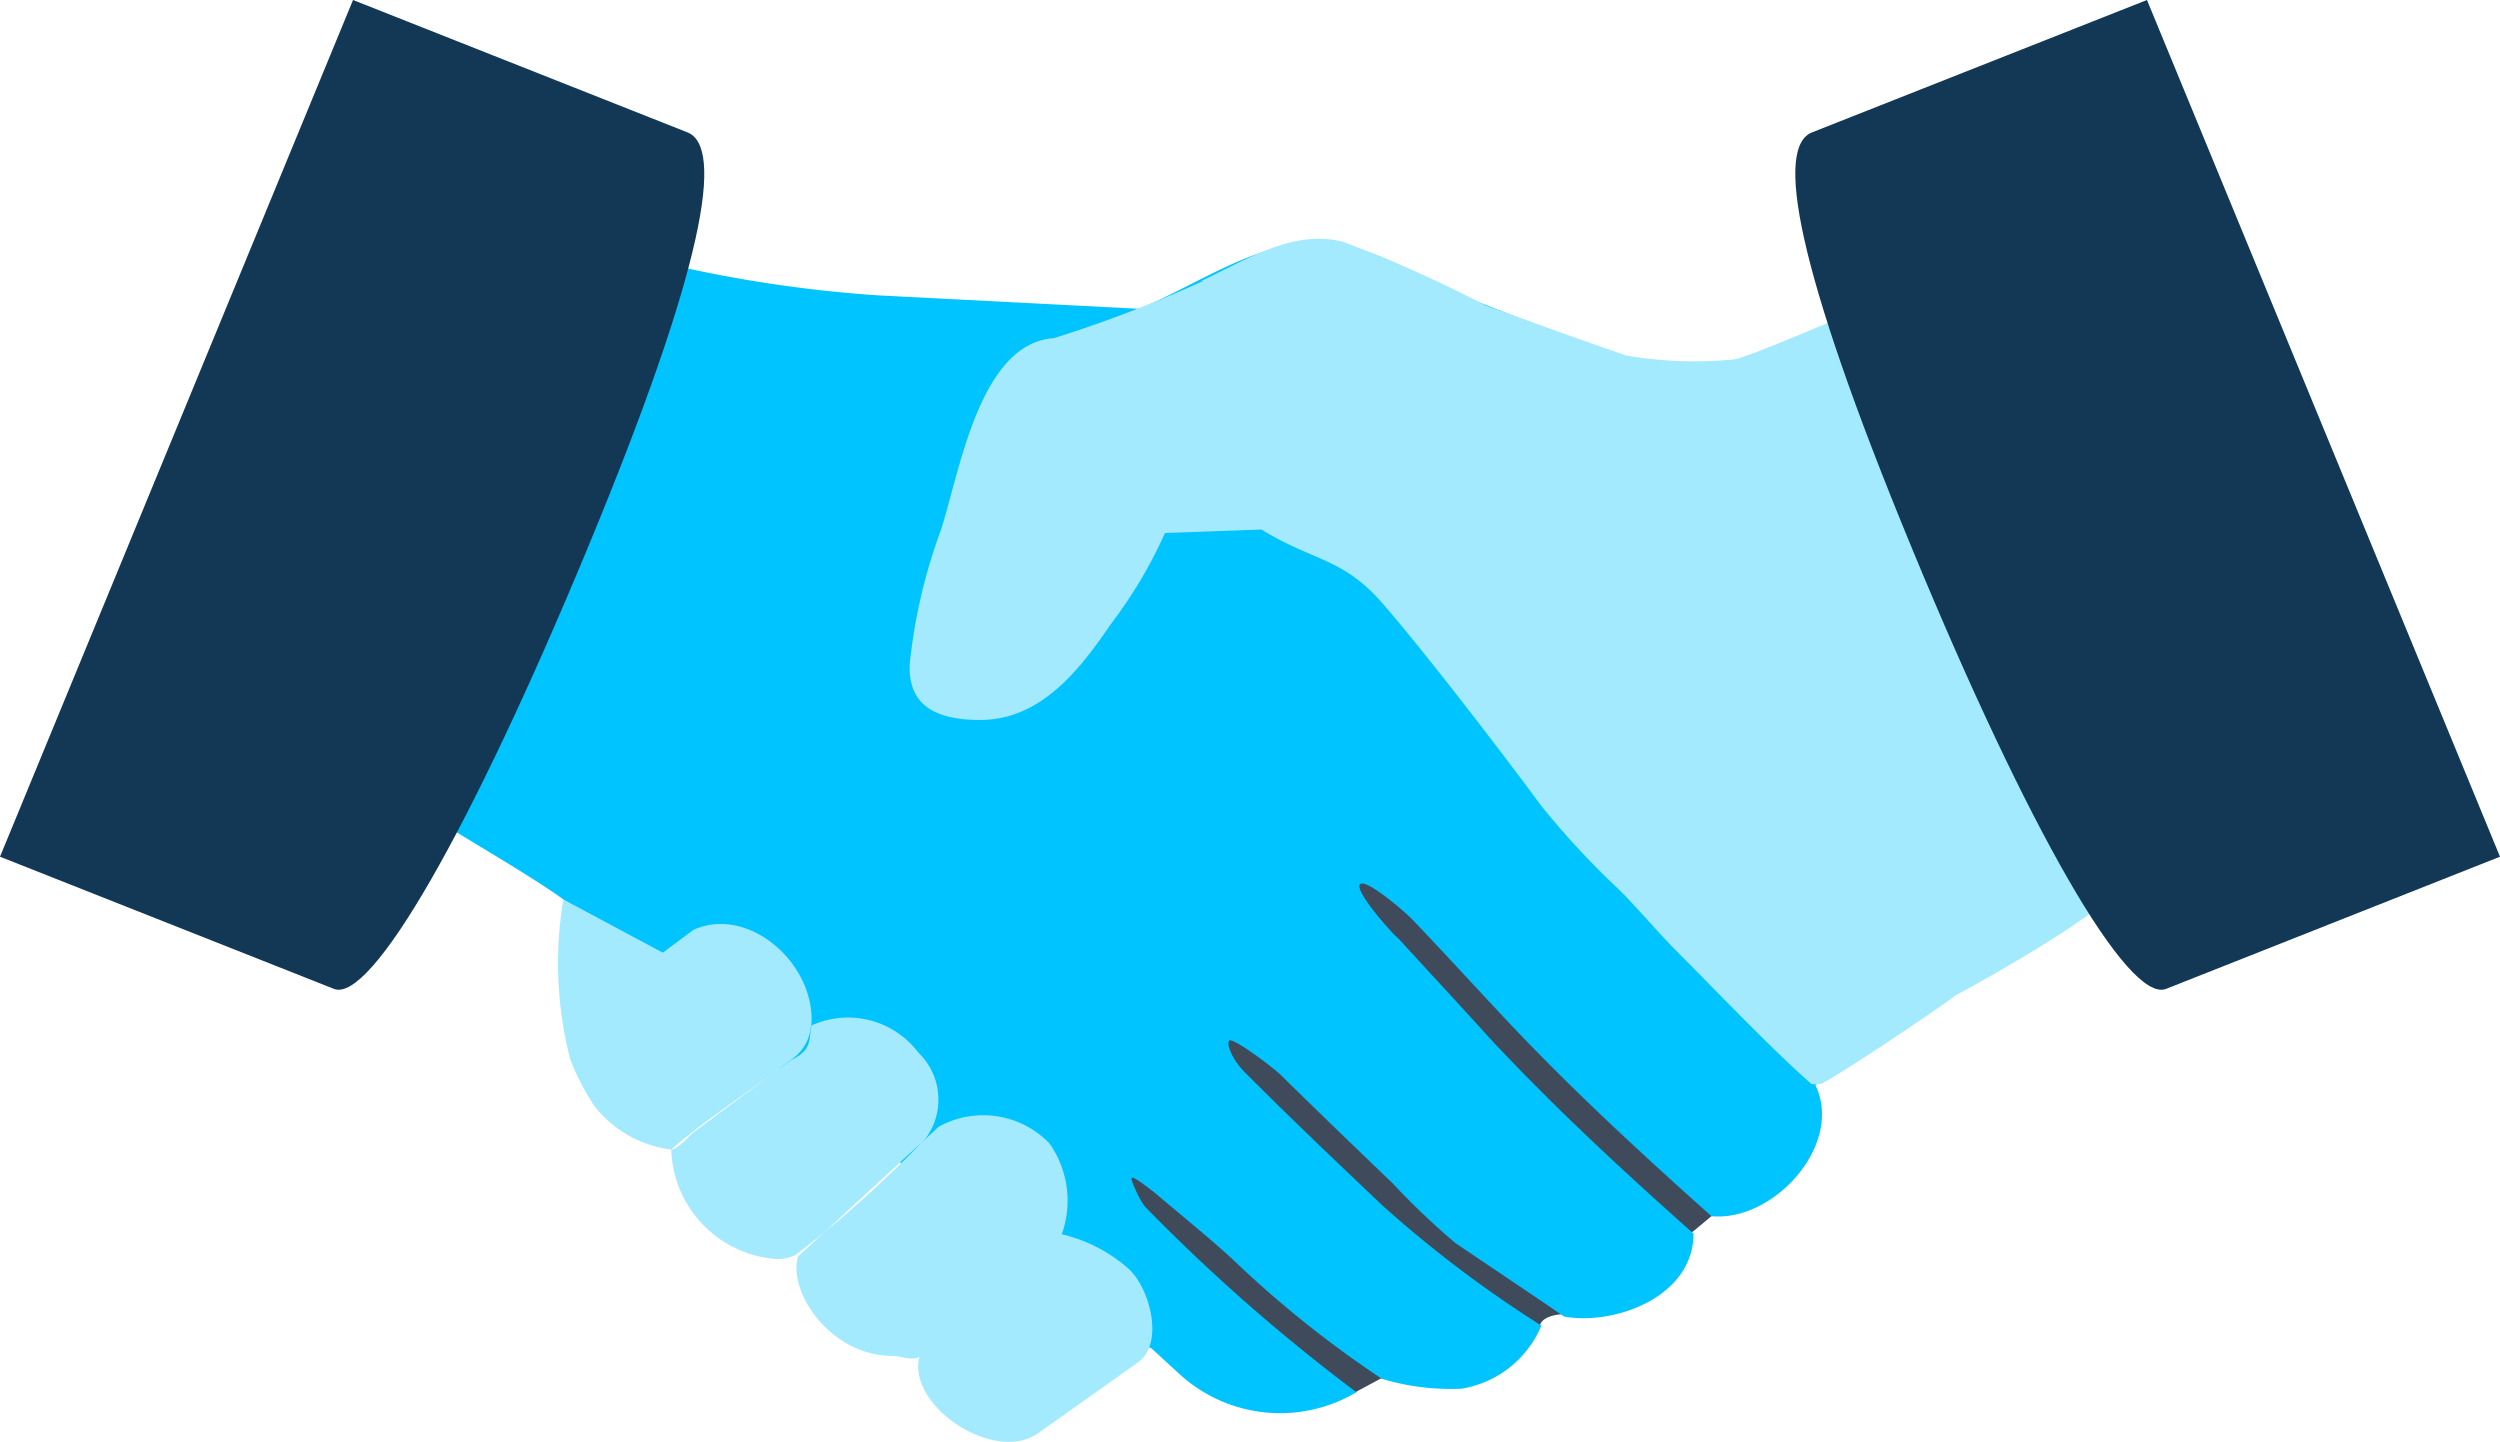 <?xml version="1.0" encoding="UTF-8"?> <svg xmlns="http://www.w3.org/2000/svg" viewBox="0 0 50.28 29"><defs><style>.cls-1{fill:#3f4a5a;}.cls-2{fill:#00c4ff;}.cls-3{fill:#a3eaff;}.cls-4{fill:#133856;}</style></defs><g id="Layer_2" data-name="Layer 2"><g id="Layer_1-2" data-name="Layer 1"><path class="cls-1" d="M35.21,24.33l-.79.13-.36.3-2.6,1.67s-.43,0-.49.23a23.68,23.68,0,0,1-3.21,1.07l-.63.34-5.88-4.91,3-6.54,4-.74Z"></path><path class="cls-2" d="M35.71,7.71a35.81,35.81,0,0,1,3,4.49,33.29,33.29,0,0,1,1.67,3.39c.28.66.53,1.33.76,2s-.26,1.12-.73,1.51c-.15.12-.78.67-1.58,1.23s-2.22,1.45-2.32,1.49c.58,1.2-.84,2.76-2.09,2.64-1.42-1.27-2.79-2.53-4.1-3.92-.63-.67-1.25-1.35-1.87-2-.16-.18-1-.9-1.1-.75s.66,1,.78,1.09c.6.66,1.21,1.31,1.83,2,1.3,1.39,2.67,2.66,4.1,3.93,0,1.26-1.56,1.85-2.6,1.67-.73-.5-1.48-1-2.19-1.48A15.32,15.32,0,0,1,28,23.79c-.75-.72-1.49-1.43-2.22-2.15-.18-.18-1-.79-1.06-.71s.08.41.33.65c1,1,1.78,1.74,2.76,2.67A23.87,23.87,0,0,0,31,26.66a2.11,2.11,0,0,1-1.61,1.27,4.82,4.82,0,0,1-1.6-.2,21.76,21.76,0,0,1-2.87-2.28c-.4-.39-1.15-1-1.66-1.43-.27-.22-.47-.36-.5-.33s.18.49.28.59A36.58,36.58,0,0,0,27.28,28a3,3,0,0,1-3.52-.33l-.61-.56c-.1.14-11.82-8.93-11.79-9-.75-.55-2.4-1.47-2.92-1.85,1.38-2.88,3.68-9.16,4.38-11.1a26.4,26.4,0,0,0,4.84.78l5.25.27c1.08-.44,2.22-1.26,3.41-1.33s2.24.73,3.3,1.15,1.89.73,2.85,1.06a11.33,11.33,0,0,0,2.05.64c.41,0,.84-.44,1.19,0C36.84,9.14,35.6,7.58,35.71,7.71Z"></path><path class="cls-3" d="M24.2,5.65a26.12,26.12,0,0,1-3,1.15c-1.51.1-1.9,2.71-2.28,3.87a11,11,0,0,0-.62,2.65c-.06.88.54,1.16,1.41,1.16,1.22,0,2-1,2.64-1.94a9.29,9.29,0,0,0,1.08-1.82l1.94-.07h0c1.06.65,1.63.56,2.44,1.49s2.35,2.93,3.19,4.07a16.51,16.51,0,0,0,1.56,1.68c.41.41.78.86,1.19,1.27.75.75,1.87,1.93,2.68,2.64a.65.65,0,0,0,.18,0c.12,0,2.43-1.55,2.72-1.78,0,0,2.93-1.57,3.34-2.23-1.16-3.57-1.91-9.06-4.24-12-.23.08-3.32,1.44-3.57,1.44a8.1,8.1,0,0,1-2.15-.08c-.94-.32-1.89-.67-2.82-1A24.63,24.63,0,0,0,27,4.86c-1-.25-1.94.37-2.84.79Z"></path><path class="cls-3" d="M18.62,22.89A22.69,22.69,0,0,1,16,25.24a.82.82,0,0,1-.41.08,2.28,2.28,0,0,1-2.09-2.2c.14,0,.36-.29.48-.37l1.92-1.43a.9.9,0,0,0,.41-.69,1.77,1.77,0,0,1,2.16.54A1.31,1.31,0,0,1,18.62,22.89Zm-2.71-1.57c.4-.19.36-.38.4-.62.16-1.26-1.23-2.51-2.36-2l-.62.46-2-1.07a7.74,7.74,0,0,0,.14,3.22,4.9,4.9,0,0,0,.48.93,2.33,2.33,0,0,0,1.55.88c.11-.11.59-.48.71-.57Zm6.78,4.19a3.11,3.11,0,0,0-1.35-.69c-.72.65-2,1.78-2.81,2.36-.43,1,1.45,2.31,2.37,1.63l2-1.42C23.42,27,23.12,25.89,22.69,25.51ZM21.11,23a1.85,1.85,0,0,0-2.23-.34l-2.83,2.61c-.21.72.66,2,1.9,2,.2,0,.41.12.58,0a8.35,8.35,0,0,0,.76-.61c.49-.42,1.71-1.42,2-1.68A2,2,0,0,0,21.11,23Z"></path><path class="cls-4" d="M6.72,19.89,0,17.23,7.1,0l6.72,2.66c.75.28.36,2.67-2,8.36S7.47,20.17,6.72,19.89Z"></path><path class="cls-4" d="M43.56,19.89l6.72-2.66L43.18,0,36.45,2.66c-.75.28-.35,2.67,2,8.36S42.8,20.17,43.56,19.89Z"></path></g></g></svg> 